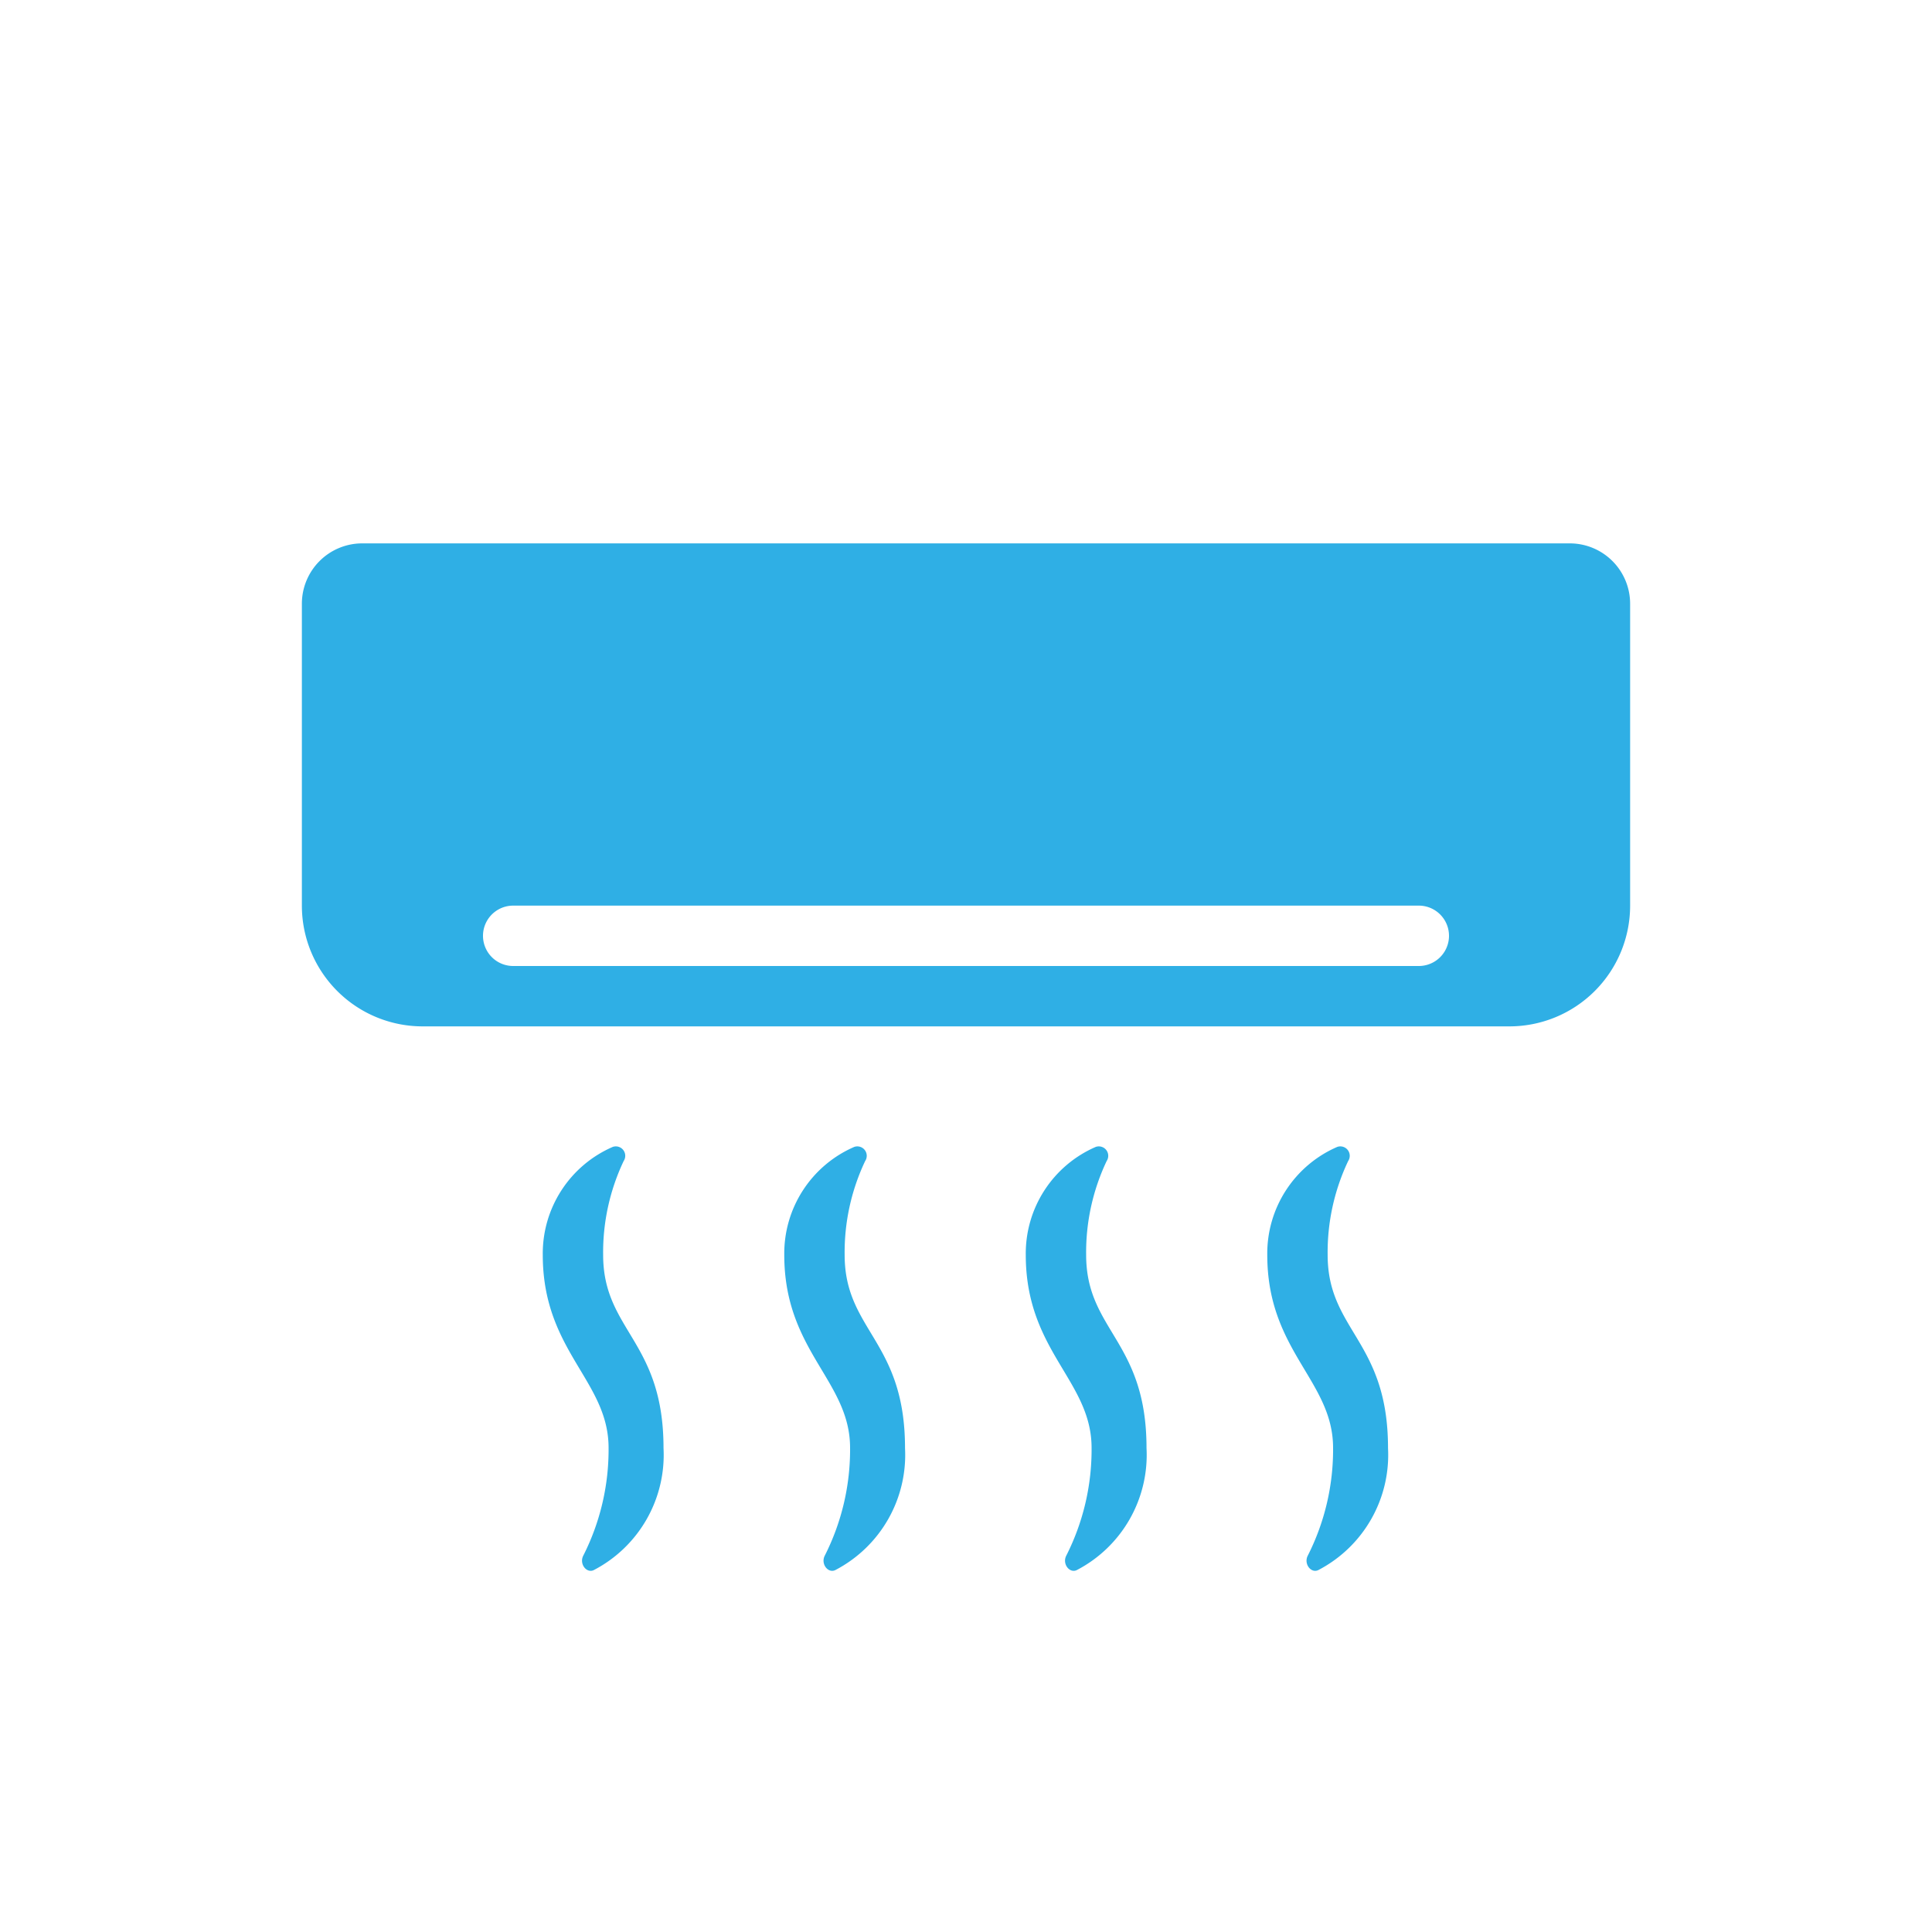<svg xmlns="http://www.w3.org/2000/svg" xmlns:xlink="http://www.w3.org/1999/xlink" width="32" height="32" viewBox="0 0 32 32">
<defs>
    <style>
      .cls-1 {
        fill: #2fafe5;
        fill-rule: evenodd;
        filter: url(#filter);
      }
    </style>
    <filter id="filter" x="1661" y="500" width="22" height="17" filterUnits="userSpaceOnUse">
      <feFlood result="flood" flood-color="#987b4c"/>
      <feComposite result="composite" operator="in" in2="SourceGraphic"/>
      <feBlend result="blend" in2="SourceGraphic"/>
    </filter>
  </defs>
  <g id="aircon_32x32">
    <path class="cls-1" d="M1662,500h20a1,1,0,0,1,1,1v5a2,2,0,0,1-2,2h-18a2,2,0,0,1-2-2v-5A1,1,0,0,1,1662,500Zm2.5,6h15a0.5,0.5,0,0,1,0,1h-15A0.5,0.5,0,0,1,1664.5,506Zm1.16,10.768c-0.07.139,0.06,0.3,0.18,0.235a2.15,2.15,0,0,0,1.15-2.018c0-1.78-1-1.944-1-3.2a3.524,3.524,0,0,1,.34-1.555,0.156,0.156,0,0,0-.18-0.234,1.924,1.924,0,0,0-1.16,1.79c0,1.594,1.09,2.082,1.09,3.195A3.883,3.883,0,0,1,1665.66,516.768Zm4,0c-0.07.139,0.06,0.3,0.18,0.235a2.15,2.15,0,0,0,1.15-2.018c0-1.78-1-1.944-1-3.2a3.524,3.524,0,0,1,.34-1.555,0.156,0.156,0,0,0-.18-0.234,1.924,1.924,0,0,0-1.16,1.79c0,1.594,1.09,2.082,1.09,3.195A3.883,3.883,0,0,1,1669.66,516.768Zm4,0c-0.07.139,0.06,0.3,0.18,0.235a2.15,2.15,0,0,0,1.15-2.018c0-1.78-1-1.944-1-3.2a3.524,3.524,0,0,1,.34-1.555,0.156,0.156,0,0,0-.18-0.234,1.924,1.924,0,0,0-1.16,1.79c0,1.594,1.09,2.082,1.09,3.195A3.883,3.883,0,0,1,1673.66,516.768Zm4,0c-0.07.139,0.06,0.3,0.18,0.235a2.15,2.15,0,0,0,1.15-2.018c0-1.78-1-1.944-1-3.2a3.524,3.524,0,0,1,.34-1.555,0.156,0.156,0,0,0-.18-0.234,1.924,1.924,0,0,0-1.16,1.79c0,1.594,1.09,2.082,1.09,3.195A3.883,3.883,0,0,1,1677.66,516.768Z" transform="translate(-1656 -491)"/>
  </g>
</svg>

